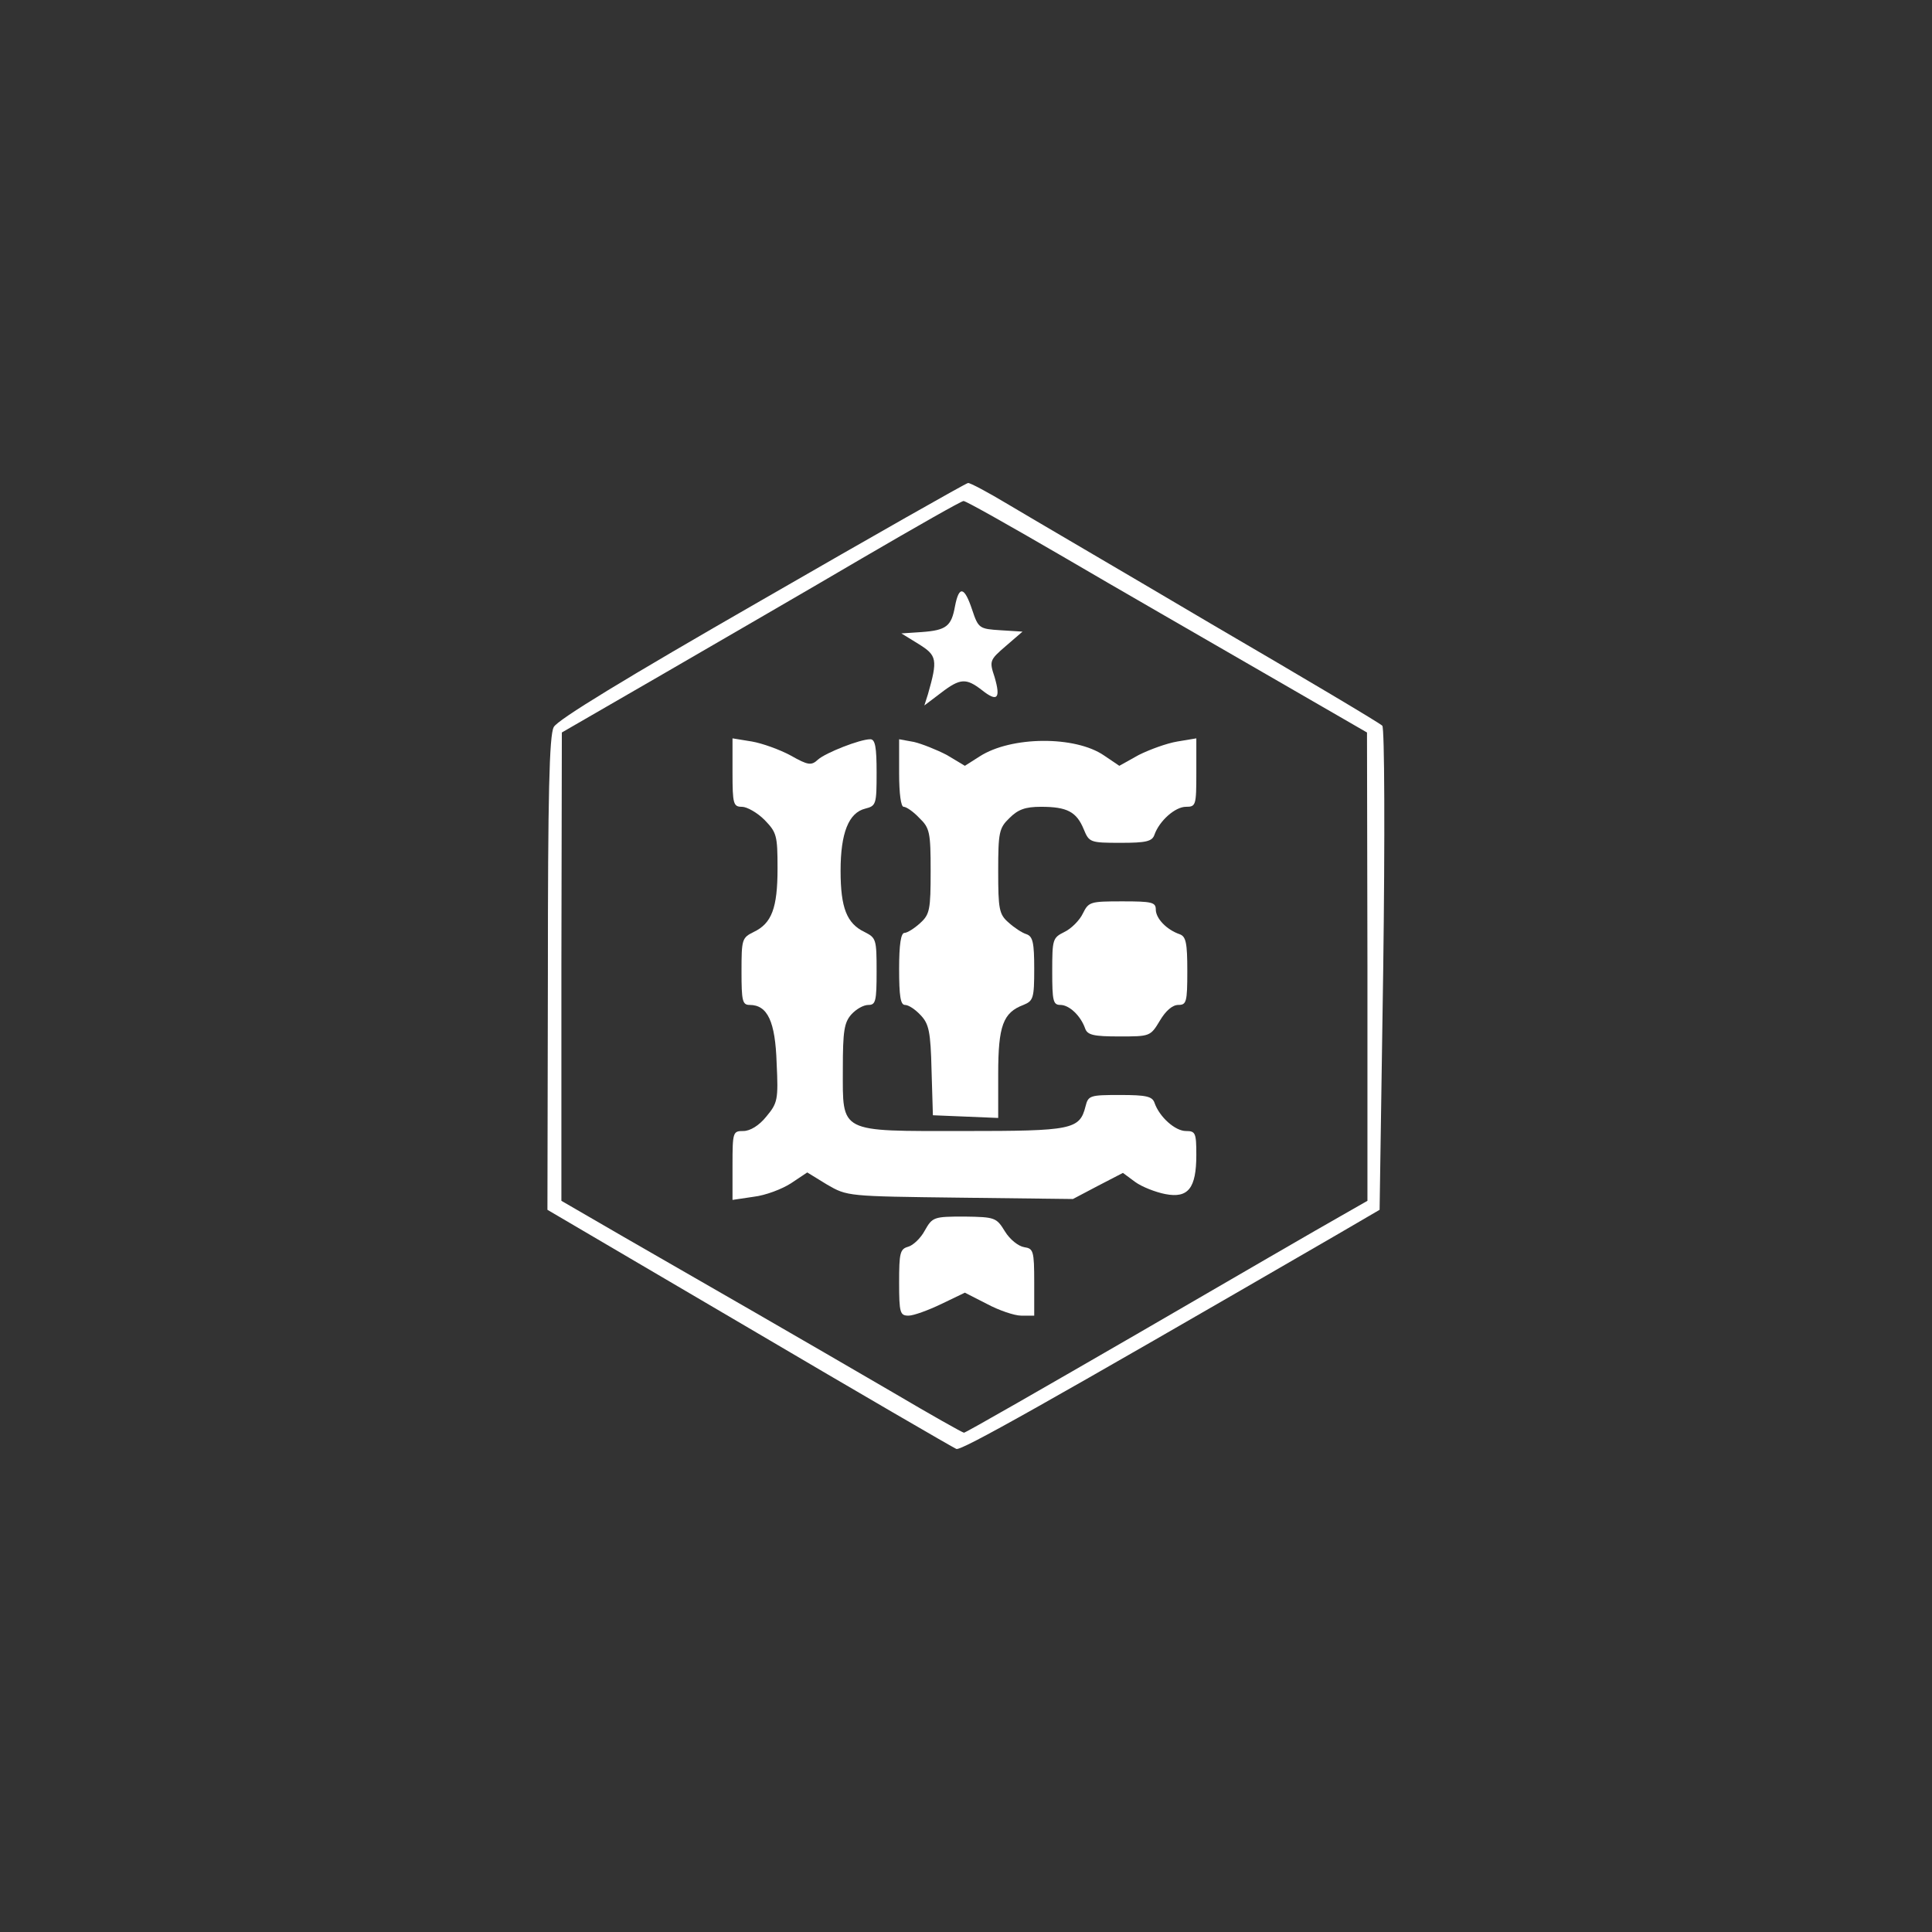 <svg width="200" height="200" viewBox="0 0 200 200" fill="none" xmlns="http://www.w3.org/2000/svg">
<rect x="0" y="0" width="200" height="200" fill="#333333" stroke="none"/>
<path d="M78.859 62.122C64.734 70.233 57.695 74.521 57.323 75.267C56.856 76.106 56.717 82.446 56.717 100.813L56.67 125.239L77.554 137.499C89.021 144.258 98.671 149.853 98.997 149.992C99.463 150.225 108.087 145.377 138.34 127.85L142.816 125.239L143.189 100.393C143.375 86.688 143.328 75.314 143.095 75.127C142.909 74.894 134.984 70.186 125.474 64.639C116.012 59.045 106.502 53.498 104.405 52.239C102.306 50.98 100.395 49.955 100.209 50.002C100.023 50.002 90.42 55.456 78.859 62.122ZM109.998 57.6C115.406 60.77 124.729 66.131 130.695 69.58L141.511 75.827L141.557 100.067V124.308L138.621 125.985C137.035 126.871 127.713 132.279 117.923 137.965C108.087 143.653 99.976 148.314 99.79 148.314C99.65 148.314 96.34 146.45 92.471 144.165C88.555 141.881 82.122 138.152 78.16 135.868C74.198 133.584 68.044 130.041 64.548 128.036L58.115 124.308V100.067L58.162 75.827L68.65 69.767C74.43 66.41 83.707 61.05 89.254 57.786C94.848 54.523 99.51 51.866 99.743 51.866C99.929 51.819 104.545 54.43 109.998 57.6Z" fill="white"/>
<path d="M98.858 62.774C98.485 64.825 97.972 65.245 95.408 65.431L93.311 65.571L95.129 66.69C96.993 67.855 97.086 68.275 96.061 71.864L95.688 73.03L97.413 71.724C99.417 70.186 100.023 70.186 101.655 71.445C103.239 72.703 103.613 72.33 102.96 70.093C102.4 68.415 102.448 68.322 104.125 66.876L105.85 65.385L103.613 65.245C101.375 65.105 101.282 65.058 100.629 63.1C99.837 60.723 99.277 60.583 98.858 62.774Z" fill="white"/>
<path d="M75.829 79.976C75.829 83.24 75.922 83.519 76.808 83.519C77.321 83.519 78.393 84.125 79.139 84.871C80.397 86.176 80.491 86.456 80.491 89.906C80.491 94.008 79.885 95.593 78.02 96.478C76.808 97.084 76.761 97.224 76.761 100.58C76.761 103.61 76.855 104.03 77.6 104.03C79.465 104.03 80.258 105.755 80.397 110.044C80.584 113.866 80.491 114.192 79.325 115.591C78.579 116.523 77.647 117.083 76.948 117.083C75.876 117.083 75.829 117.176 75.829 120.625V124.214L78.02 123.888C79.232 123.749 80.957 123.096 81.889 122.49L83.567 121.371L85.618 122.63C87.716 123.841 87.716 123.841 99.37 123.982L111.07 124.121L113.635 122.77L116.245 121.418L117.504 122.35C118.203 122.863 119.648 123.422 120.627 123.609C123.004 124.075 123.843 123.003 123.843 119.553C123.843 117.269 123.75 117.083 122.771 117.083C121.653 117.083 120.021 115.637 119.508 114.146C119.275 113.493 118.623 113.353 115.965 113.353C112.842 113.353 112.656 113.4 112.376 114.519C111.77 116.943 110.977 117.083 99.79 117.083C86.737 117.083 87.25 117.362 87.25 110.649C87.25 106.733 87.39 105.848 88.136 105.009C88.648 104.449 89.394 104.03 89.907 104.03C90.653 104.03 90.746 103.61 90.746 100.58C90.746 97.224 90.7 97.084 89.487 96.478C87.669 95.593 87.017 94.008 87.017 90.139C87.017 86.223 87.856 84.125 89.581 83.706C90.7 83.426 90.746 83.24 90.746 79.976C90.746 77.366 90.606 76.527 90.094 76.527C89.021 76.527 85.478 77.925 84.686 78.625C83.987 79.277 83.66 79.231 81.843 78.205C80.724 77.599 78.906 76.946 77.834 76.76L75.829 76.434V79.976Z" fill="white"/>
<path d="M93.077 80.023C93.077 82.167 93.264 83.519 93.543 83.519C93.823 83.519 94.569 84.032 95.175 84.685C96.247 85.71 96.34 86.176 96.34 90.185C96.34 94.148 96.247 94.66 95.268 95.546C94.662 96.106 93.916 96.572 93.637 96.572C93.264 96.572 93.077 97.737 93.077 100.301C93.077 103.098 93.217 104.03 93.683 104.03C94.056 104.03 94.755 104.496 95.315 105.102C96.154 105.988 96.34 106.781 96.433 110.789L96.573 115.451L99.976 115.591L103.333 115.73V111.162C103.333 106.175 103.845 104.823 105.943 104.03C106.969 103.61 107.062 103.331 107.062 100.301C107.062 97.597 106.922 96.945 106.27 96.712C105.803 96.572 104.964 96.012 104.405 95.499C103.426 94.66 103.333 94.101 103.333 90.185C103.333 86.176 103.426 85.71 104.498 84.685C105.384 83.799 106.129 83.519 107.761 83.519C110.465 83.519 111.444 84.032 112.19 85.85C112.749 87.202 112.842 87.249 116.012 87.249C118.623 87.249 119.276 87.109 119.509 86.409C120.021 84.964 121.653 83.519 122.771 83.519C123.797 83.519 123.844 83.379 123.844 79.976V76.434L121.886 76.76C120.767 76.946 118.996 77.599 117.877 78.158L115.872 79.277L114.287 78.205C111.304 76.154 104.685 76.201 101.422 78.298L99.883 79.277L98.018 78.158C96.946 77.599 95.408 76.993 94.615 76.807L93.077 76.527V80.023Z" fill="white"/>
<path d="M112.096 94.566C111.769 95.265 110.884 96.151 110.184 96.478C108.972 97.084 108.926 97.223 108.926 100.58C108.926 103.61 109.019 104.029 109.765 104.029C110.697 104.029 111.863 105.148 112.329 106.453C112.562 107.152 113.214 107.292 115.872 107.292C119.041 107.292 119.088 107.292 120.067 105.661C120.673 104.635 121.372 104.029 121.978 104.029C122.817 104.029 122.91 103.75 122.91 100.533C122.91 97.596 122.77 96.944 122.118 96.711C120.766 96.244 119.647 95.079 119.647 94.147C119.647 93.401 119.228 93.308 116.198 93.308C112.842 93.308 112.702 93.354 112.096 94.566Z" fill="white"/>
<path d="M95.734 127.384C95.315 128.177 94.522 128.923 94.01 129.063C93.17 129.296 93.077 129.715 93.077 132.745C93.077 135.915 93.17 136.195 94.056 136.195C94.569 136.195 96.107 135.635 97.459 134.983L99.883 133.817L102.168 134.983C103.379 135.635 105.011 136.195 105.71 136.195H107.062V132.745C107.062 129.482 106.969 129.249 106.036 129.109C105.43 129.016 104.545 128.317 104.032 127.477C103.146 126.033 103.006 125.986 99.837 125.939C96.667 125.939 96.527 125.986 95.734 127.384Z" fill="white"/>
</svg>
